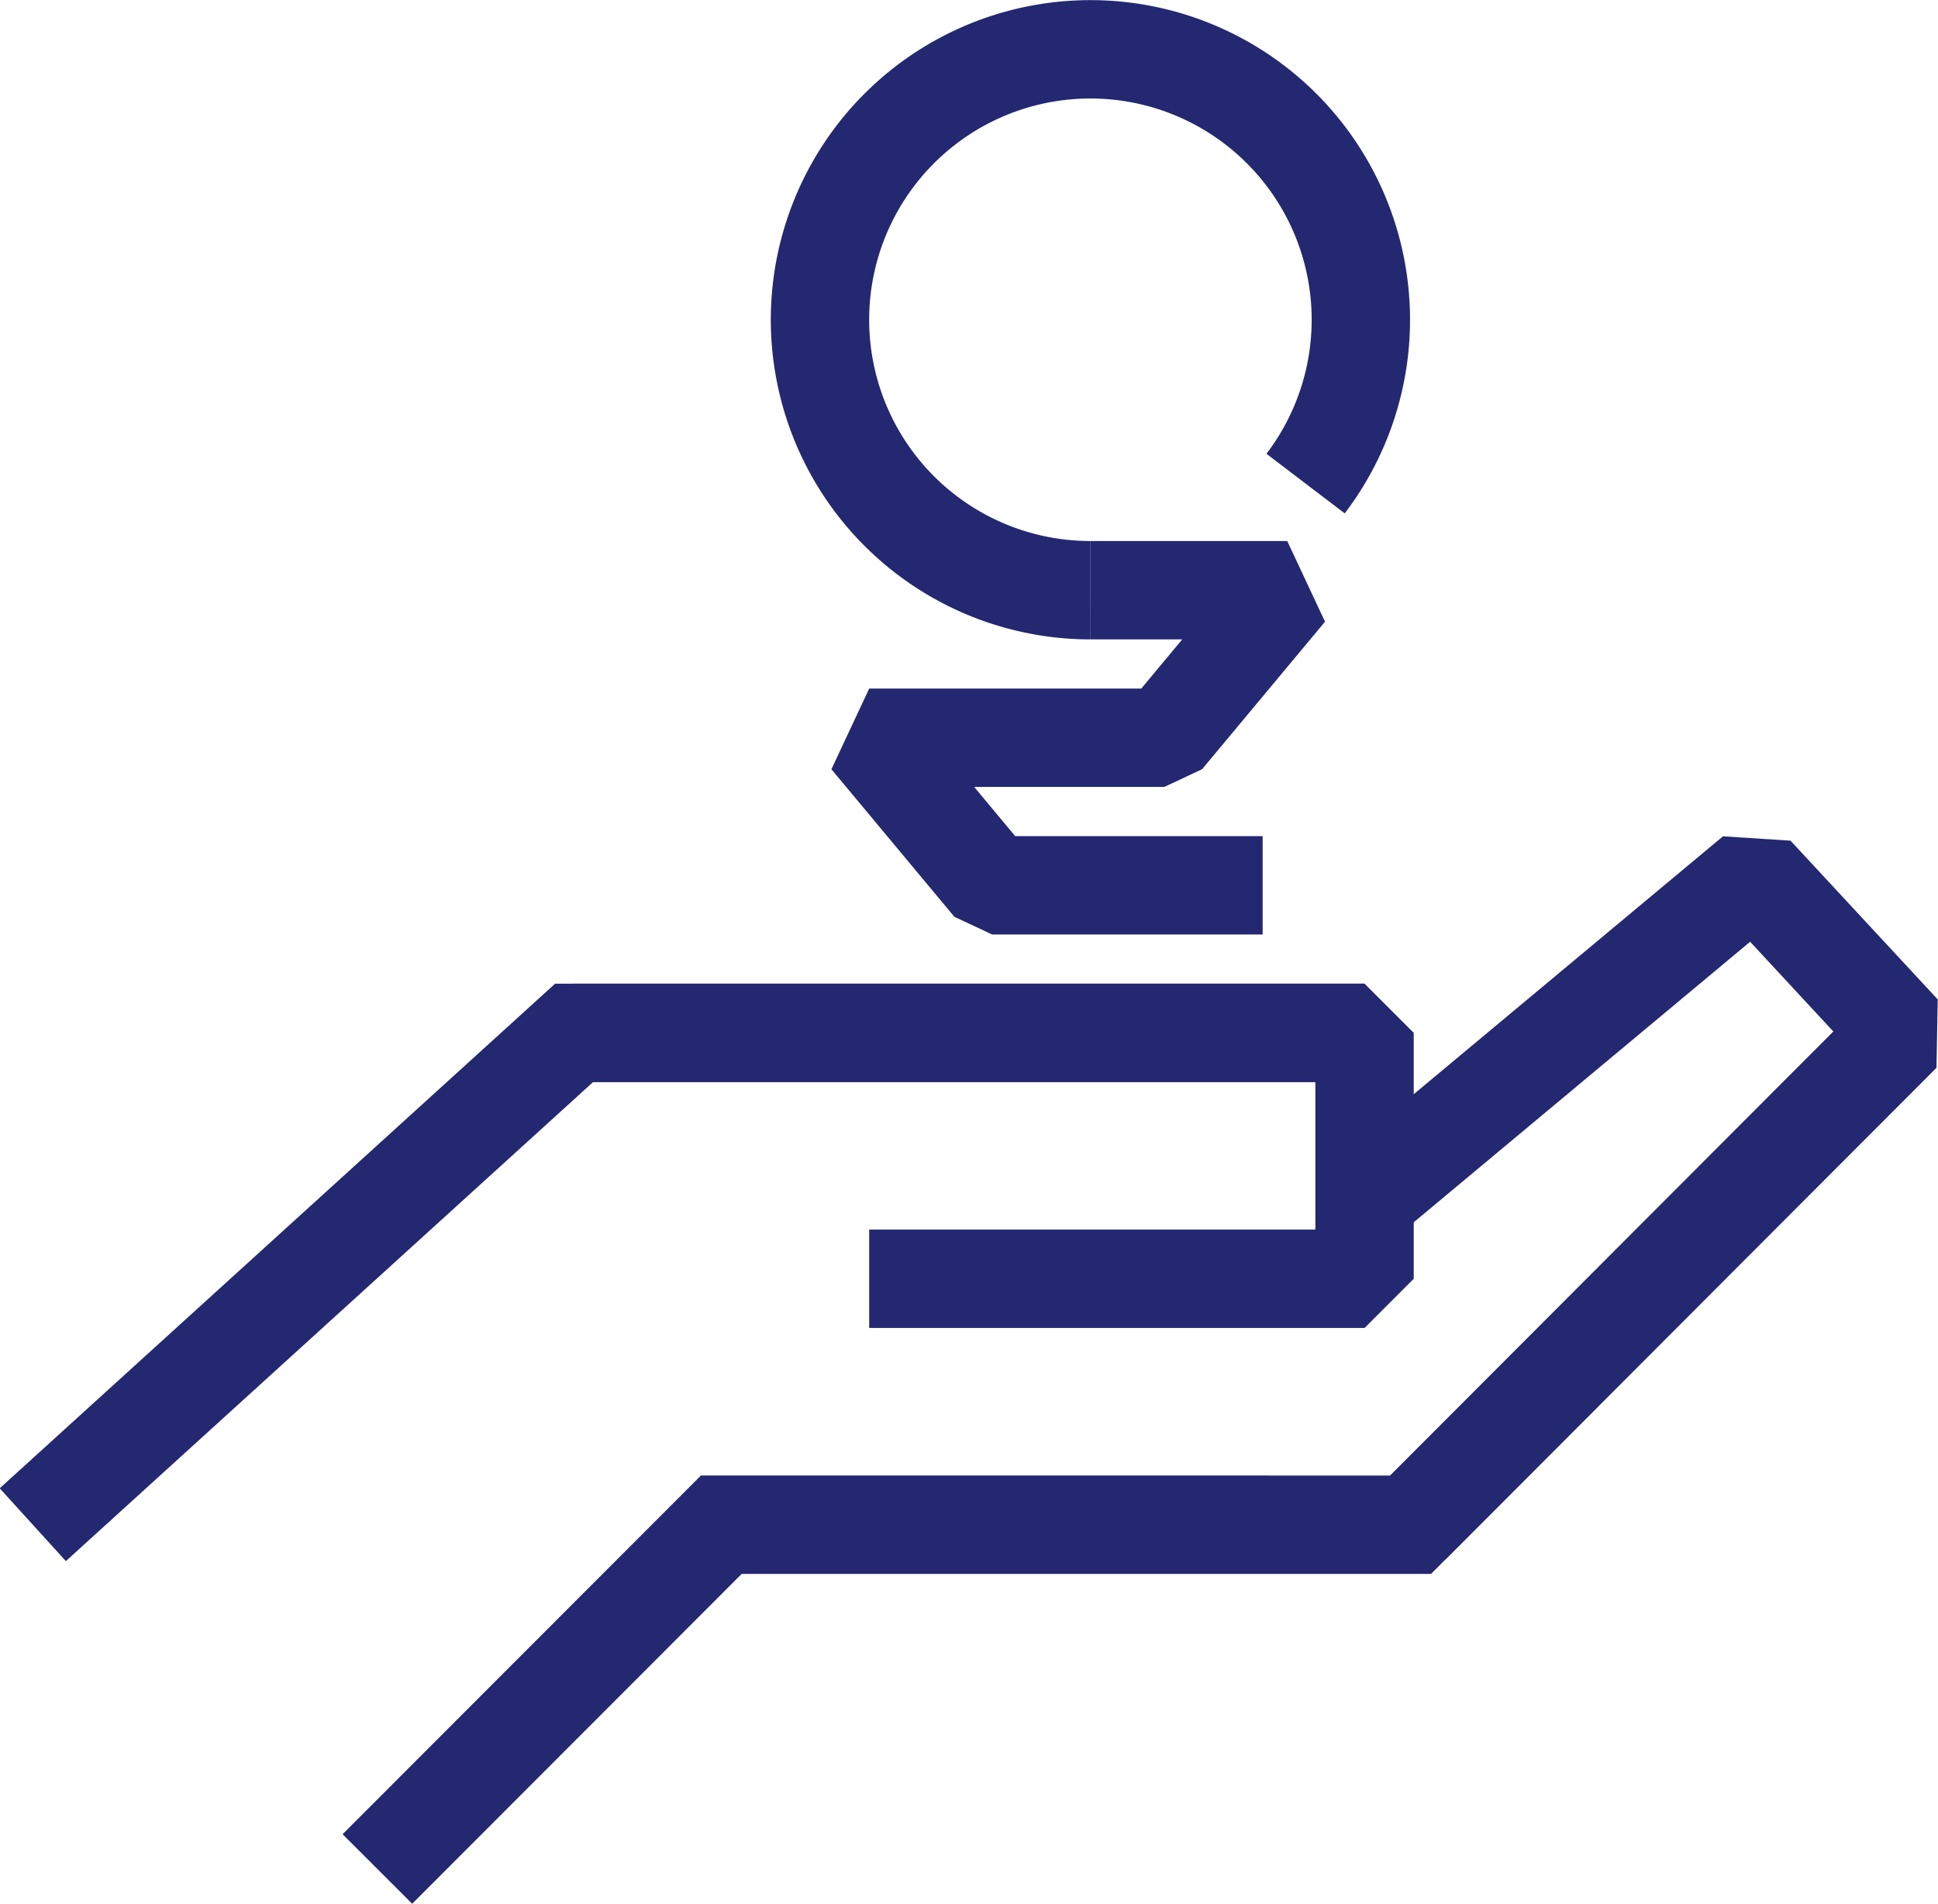 <?xml version="1.0" encoding="UTF-8"?>
<svg xmlns="http://www.w3.org/2000/svg" width="29.554" height="29.03" viewBox="0 0 29.554 29.03">
  <g id="Forschungsförderung" transform="translate(14.755 14.625)">
    <g id="Gruppe_47059" data-name="Gruppe 47059" transform="translate(-14.25 -13.875)">
      <path id="Pfad_68795" data-name="Pfad 68795" d="M13.255,19.5h7.554V15.75H8.755" transform="translate(-0.505 -0.75)" fill="none" stroke="#232871" stroke-linejoin="bevel" stroke-width="1.5"></path>
      <path id="Pfad_68796" data-name="Pfad 68796" d="M20.808,18.288l5.947-4.959L29,15.75l-7.488,7.5" transform="translate(-0.505 -0.75)" fill="none" stroke="#232871" stroke-linejoin="bevel" stroke-width="1.5"></path>
      <path id="Pfad_68797" data-name="Pfad 68797" d="M29,15.75l-7.488,7.5L11,23.25,5.755,28.5" transform="translate(-0.505 -0.75)" fill="none" stroke="#232871" stroke-miterlimit="10" stroke-width="1.5"></path>
      <path id="Pfad_68798" data-name="Pfad 68798" d="M20.808,15.75H8.755L.5,23.25" transform="translate(-0.505 -0.75)" fill="none" stroke="#232871" stroke-miterlimit="10" stroke-width="1.5"></path>
      <g id="Gruppe_47058" data-name="Gruppe 47058" transform="translate(-0.505 -0.75)">
        <path id="Pfad_68799" data-name="Pfad 68799" d="M16.63,9h3l-1.875,2.25h-4.5l1.875,2.25h4.125" fill="none" stroke="#232871" stroke-linejoin="bevel" stroke-width="1.5"></path>
        <path id="Pfad_68800" data-name="Pfad 68800" d="M19.91,7.374A4.124,4.124,0,1,0,16.63,9" fill="none" stroke="#232871" stroke-linejoin="bevel" stroke-width="1.5"></path>
      </g>
    </g>
  </g>
</svg>
